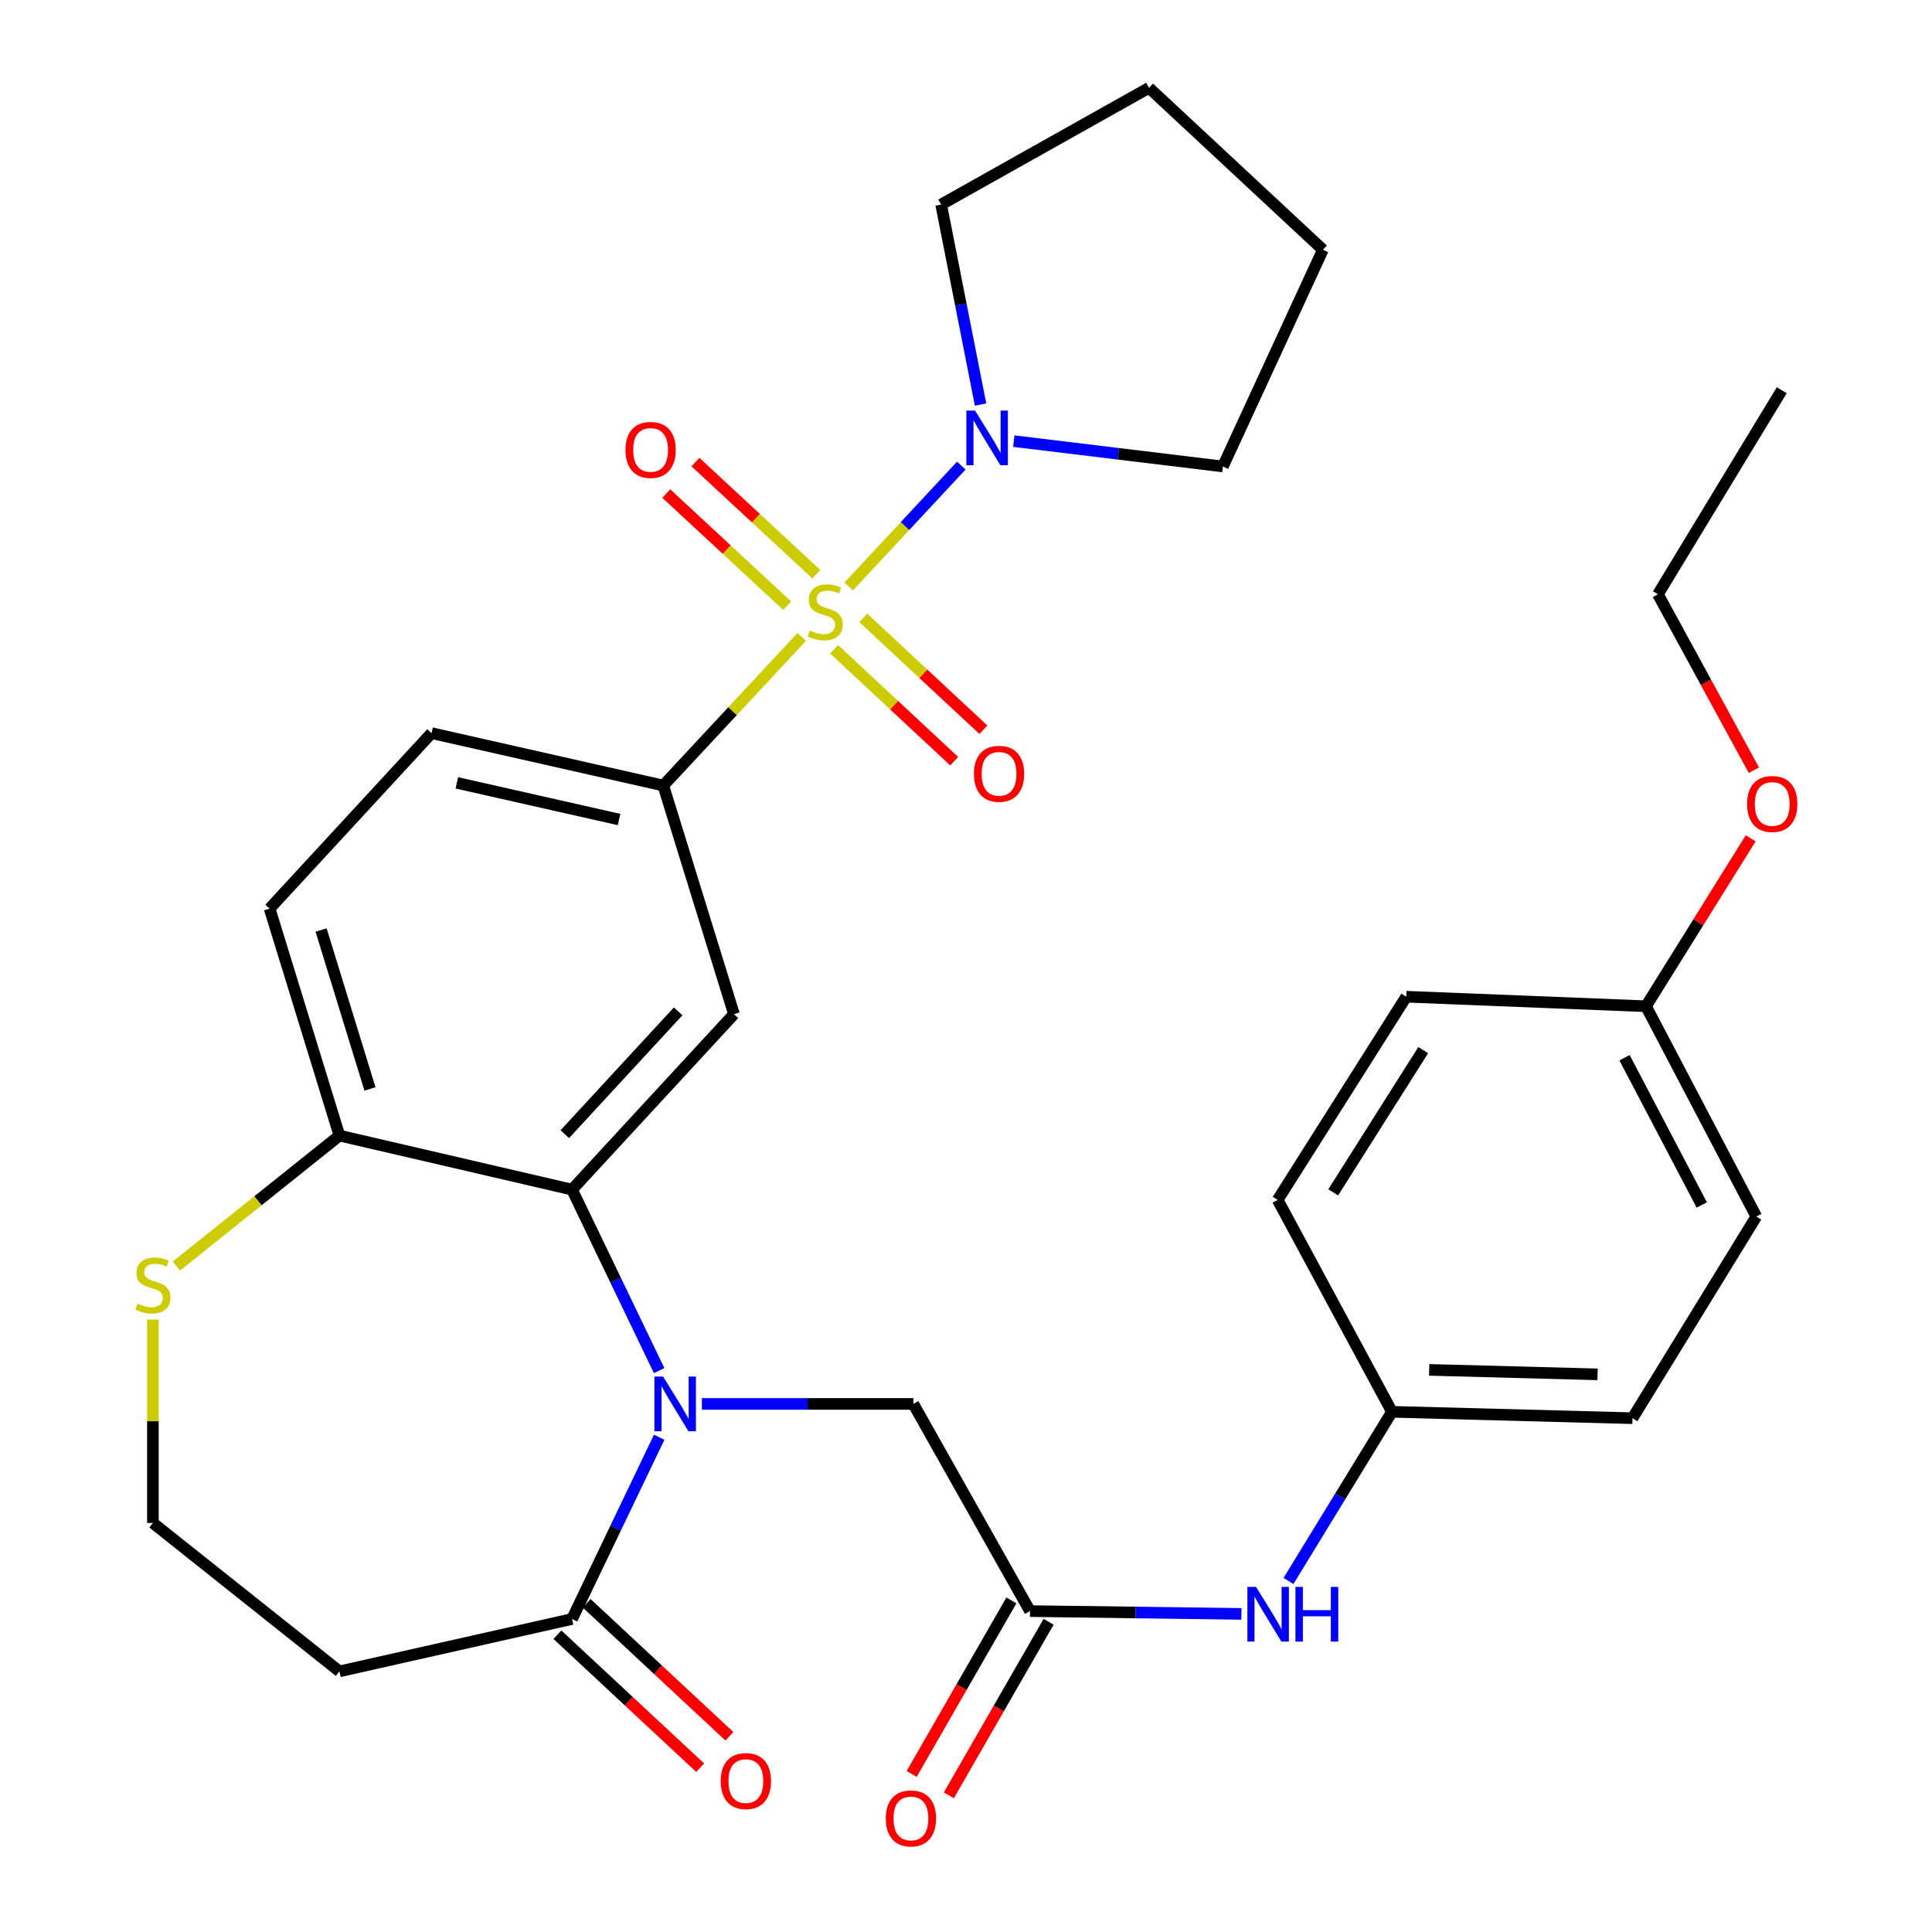 <?xml version='1.0' encoding='iso-8859-1'?>
<svg version='1.1' baseProfile='full'
              xmlns='http://www.w3.org/2000/svg'
                      xmlns:rdkit='http://www.rdkit.org/xml'
                      xmlns:xlink='http://www.w3.org/1999/xlink'
                  xml:space='preserve'
width='1000px' height='1000px' viewBox='0 0 1000 1000'>
<!-- END OF HEADER -->
<rect style='opacity:1.0;fill:#FFFFFF;stroke:none' width='1000' height='1000' x='0' y='0'> </rect>
<path class='bond-2' d='M 414.972,329.659 L 379.143,368.126' style='fill:none;fill-rule:evenodd;stroke:#CCCC00;stroke-width:6px;stroke-linecap:butt;stroke-linejoin:miter;stroke-opacity:1' />
<path class='bond-2' d='M 379.143,368.126 L 343.313,406.592' style='fill:none;fill-rule:evenodd;stroke:#000000;stroke-width:6px;stroke-linecap:butt;stroke-linejoin:miter;stroke-opacity:1' />
<path class='bond-4' d='M 439.28,303.565 L 468.426,272.283' style='fill:none;fill-rule:evenodd;stroke:#CCCC00;stroke-width:6px;stroke-linecap:butt;stroke-linejoin:miter;stroke-opacity:1' />
<path class='bond-4' d='M 468.426,272.283 L 497.571,241.001' style='fill:none;fill-rule:evenodd;stroke:#0000FF;stroke-width:6px;stroke-linecap:butt;stroke-linejoin:miter;stroke-opacity:1' />
<path class='bond-9' d='M 431.712,336.058 L 462.796,365.015' style='fill:none;fill-rule:evenodd;stroke:#CCCC00;stroke-width:6px;stroke-linecap:butt;stroke-linejoin:miter;stroke-opacity:1' />
<path class='bond-9' d='M 462.796,365.015 L 493.88,393.973' style='fill:none;fill-rule:evenodd;stroke:#FF0000;stroke-width:6px;stroke-linecap:butt;stroke-linejoin:miter;stroke-opacity:1' />
<path class='bond-9' d='M 446.85,319.808 L 477.934,348.765' style='fill:none;fill-rule:evenodd;stroke:#CCCC00;stroke-width:6px;stroke-linecap:butt;stroke-linejoin:miter;stroke-opacity:1' />
<path class='bond-9' d='M 477.934,348.765 L 509.018,377.723' style='fill:none;fill-rule:evenodd;stroke:#FF0000;stroke-width:6px;stroke-linecap:butt;stroke-linejoin:miter;stroke-opacity:1' />
<path class='bond-10' d='M 422.515,297.19 L 391.241,268.187' style='fill:none;fill-rule:evenodd;stroke:#CCCC00;stroke-width:6px;stroke-linecap:butt;stroke-linejoin:miter;stroke-opacity:1' />
<path class='bond-10' d='M 391.241,268.187 L 359.967,239.184' style='fill:none;fill-rule:evenodd;stroke:#FF0000;stroke-width:6px;stroke-linecap:butt;stroke-linejoin:miter;stroke-opacity:1' />
<path class='bond-10' d='M 407.414,313.474 L 376.14,284.471' style='fill:none;fill-rule:evenodd;stroke:#CCCC00;stroke-width:6px;stroke-linecap:butt;stroke-linejoin:miter;stroke-opacity:1' />
<path class='bond-10' d='M 376.14,284.471 L 344.865,255.468' style='fill:none;fill-rule:evenodd;stroke:#FF0000;stroke-width:6px;stroke-linecap:butt;stroke-linejoin:miter;stroke-opacity:1' />
<path class='bond-0' d='M 341.174,709.431 L 318.628,662.583' style='fill:none;fill-rule:evenodd;stroke:#0000FF;stroke-width:6px;stroke-linecap:butt;stroke-linejoin:miter;stroke-opacity:1' />
<path class='bond-0' d='M 318.628,662.583 L 296.083,615.736' style='fill:none;fill-rule:evenodd;stroke:#000000;stroke-width:6px;stroke-linecap:butt;stroke-linejoin:miter;stroke-opacity:1' />
<path class='bond-5' d='M 341.199,743.915 L 318.641,790.955' style='fill:none;fill-rule:evenodd;stroke:#0000FF;stroke-width:6px;stroke-linecap:butt;stroke-linejoin:miter;stroke-opacity:1' />
<path class='bond-5' d='M 318.641,790.955 L 296.083,837.996' style='fill:none;fill-rule:evenodd;stroke:#000000;stroke-width:6px;stroke-linecap:butt;stroke-linejoin:miter;stroke-opacity:1' />
<path class='bond-7' d='M 363.291,726.668 L 418.01,726.668' style='fill:none;fill-rule:evenodd;stroke:#0000FF;stroke-width:6px;stroke-linecap:butt;stroke-linejoin:miter;stroke-opacity:1' />
<path class='bond-7' d='M 418.01,726.668 L 472.728,726.668' style='fill:none;fill-rule:evenodd;stroke:#000000;stroke-width:6px;stroke-linecap:butt;stroke-linejoin:miter;stroke-opacity:1' />
<path class='bond-1' d='M 296.083,615.736 L 379.896,524.915' style='fill:none;fill-rule:evenodd;stroke:#000000;stroke-width:6px;stroke-linecap:butt;stroke-linejoin:miter;stroke-opacity:1' />
<path class='bond-1' d='M 292.334,587.051 L 351.003,523.477' style='fill:none;fill-rule:evenodd;stroke:#000000;stroke-width:6px;stroke-linecap:butt;stroke-linejoin:miter;stroke-opacity:1' />
<path class='bond-33' d='M 296.083,615.736 L 175.687,587.778' style='fill:none;fill-rule:evenodd;stroke:#000000;stroke-width:6px;stroke-linecap:butt;stroke-linejoin:miter;stroke-opacity:1' />
<path class='bond-3' d='M 343.313,406.592 L 379.896,524.915' style='fill:none;fill-rule:evenodd;stroke:#000000;stroke-width:6px;stroke-linecap:butt;stroke-linejoin:miter;stroke-opacity:1' />
<path class='bond-15' d='M 343.313,406.592 L 223.362,379.473' style='fill:none;fill-rule:evenodd;stroke:#000000;stroke-width:6px;stroke-linecap:butt;stroke-linejoin:miter;stroke-opacity:1' />
<path class='bond-15' d='M 320.423,424.186 L 236.457,405.203' style='fill:none;fill-rule:evenodd;stroke:#000000;stroke-width:6px;stroke-linecap:butt;stroke-linejoin:miter;stroke-opacity:1' />
<path class='bond-25' d='M 524.752,228.327 L 578.858,234.887' style='fill:none;fill-rule:evenodd;stroke:#0000FF;stroke-width:6px;stroke-linecap:butt;stroke-linejoin:miter;stroke-opacity:1' />
<path class='bond-25' d='M 578.858,234.887 L 632.963,241.446' style='fill:none;fill-rule:evenodd;stroke:#000000;stroke-width:6px;stroke-linecap:butt;stroke-linejoin:miter;stroke-opacity:1' />
<path class='bond-26' d='M 507.541,209.415 L 497.334,157.638' style='fill:none;fill-rule:evenodd;stroke:#0000FF;stroke-width:6px;stroke-linecap:butt;stroke-linejoin:miter;stroke-opacity:1' />
<path class='bond-26' d='M 497.334,157.638 L 487.127,105.862' style='fill:none;fill-rule:evenodd;stroke:#000000;stroke-width:6px;stroke-linecap:butt;stroke-linejoin:miter;stroke-opacity:1' />
<path class='bond-13' d='M 296.083,837.996 L 175.687,865.102' style='fill:none;fill-rule:evenodd;stroke:#000000;stroke-width:6px;stroke-linecap:butt;stroke-linejoin:miter;stroke-opacity:1' />
<path class='bond-14' d='M 288.514,846.121 L 325.462,880.536' style='fill:none;fill-rule:evenodd;stroke:#000000;stroke-width:6px;stroke-linecap:butt;stroke-linejoin:miter;stroke-opacity:1' />
<path class='bond-14' d='M 325.462,880.536 L 362.41,914.95' style='fill:none;fill-rule:evenodd;stroke:#FF0000;stroke-width:6px;stroke-linecap:butt;stroke-linejoin:miter;stroke-opacity:1' />
<path class='bond-14' d='M 303.651,829.87 L 340.599,864.285' style='fill:none;fill-rule:evenodd;stroke:#000000;stroke-width:6px;stroke-linecap:butt;stroke-linejoin:miter;stroke-opacity:1' />
<path class='bond-14' d='M 340.599,864.285 L 377.547,898.699' style='fill:none;fill-rule:evenodd;stroke:#FF0000;stroke-width:6px;stroke-linecap:butt;stroke-linejoin:miter;stroke-opacity:1' />
<path class='bond-6' d='M 533.123,833.899 L 472.728,726.668' style='fill:none;fill-rule:evenodd;stroke:#000000;stroke-width:6px;stroke-linecap:butt;stroke-linejoin:miter;stroke-opacity:1' />
<path class='bond-12' d='M 533.123,833.899 L 587.841,834.622' style='fill:none;fill-rule:evenodd;stroke:#000000;stroke-width:6px;stroke-linecap:butt;stroke-linejoin:miter;stroke-opacity:1' />
<path class='bond-12' d='M 587.841,834.622 L 642.56,835.345' style='fill:none;fill-rule:evenodd;stroke:#0000FF;stroke-width:6px;stroke-linecap:butt;stroke-linejoin:miter;stroke-opacity:1' />
<path class='bond-16' d='M 523.496,828.366 L 497.685,873.275' style='fill:none;fill-rule:evenodd;stroke:#000000;stroke-width:6px;stroke-linecap:butt;stroke-linejoin:miter;stroke-opacity:1' />
<path class='bond-16' d='M 497.685,873.275 L 471.874,918.185' style='fill:none;fill-rule:evenodd;stroke:#FF0000;stroke-width:6px;stroke-linecap:butt;stroke-linejoin:miter;stroke-opacity:1' />
<path class='bond-16' d='M 542.751,839.433 L 516.94,884.342' style='fill:none;fill-rule:evenodd;stroke:#000000;stroke-width:6px;stroke-linecap:butt;stroke-linejoin:miter;stroke-opacity:1' />
<path class='bond-16' d='M 516.94,884.342 L 491.129,929.251' style='fill:none;fill-rule:evenodd;stroke:#FF0000;stroke-width:6px;stroke-linecap:butt;stroke-linejoin:miter;stroke-opacity:1' />
<path class='bond-8' d='M 175.687,587.778 L 139.549,470.294' style='fill:none;fill-rule:evenodd;stroke:#000000;stroke-width:6px;stroke-linecap:butt;stroke-linejoin:miter;stroke-opacity:1' />
<path class='bond-8' d='M 191.493,563.626 L 166.196,481.387' style='fill:none;fill-rule:evenodd;stroke:#000000;stroke-width:6px;stroke-linecap:butt;stroke-linejoin:miter;stroke-opacity:1' />
<path class='bond-11' d='M 175.687,587.778 L 133.5,621.539' style='fill:none;fill-rule:evenodd;stroke:#000000;stroke-width:6px;stroke-linecap:butt;stroke-linejoin:miter;stroke-opacity:1' />
<path class='bond-11' d='M 133.5,621.539 L 91.312,655.299' style='fill:none;fill-rule:evenodd;stroke:#CCCC00;stroke-width:6px;stroke-linecap:butt;stroke-linejoin:miter;stroke-opacity:1' />
<path class='bond-18' d='M 79.141,683.001 L 79.141,735.643' style='fill:none;fill-rule:evenodd;stroke:#CCCC00;stroke-width:6px;stroke-linecap:butt;stroke-linejoin:miter;stroke-opacity:1' />
<path class='bond-18' d='M 79.141,735.643 L 79.141,788.285' style='fill:none;fill-rule:evenodd;stroke:#000000;stroke-width:6px;stroke-linecap:butt;stroke-linejoin:miter;stroke-opacity:1' />
<path class='bond-19' d='M 666.922,818.297 L 693.7,774.525' style='fill:none;fill-rule:evenodd;stroke:#0000FF;stroke-width:6px;stroke-linecap:butt;stroke-linejoin:miter;stroke-opacity:1' />
<path class='bond-19' d='M 693.7,774.525 L 720.478,730.752' style='fill:none;fill-rule:evenodd;stroke:#000000;stroke-width:6px;stroke-linecap:butt;stroke-linejoin:miter;stroke-opacity:1' />
<path class='bond-34' d='M 175.687,865.102 L 79.141,788.285' style='fill:none;fill-rule:evenodd;stroke:#000000;stroke-width:6px;stroke-linecap:butt;stroke-linejoin:miter;stroke-opacity:1' />
<path class='bond-17' d='M 223.362,379.473 L 139.549,470.294' style='fill:none;fill-rule:evenodd;stroke:#000000;stroke-width:6px;stroke-linecap:butt;stroke-linejoin:miter;stroke-opacity:1' />
<path class='bond-21' d='M 720.478,730.752 L 661.317,621.066' style='fill:none;fill-rule:evenodd;stroke:#000000;stroke-width:6px;stroke-linecap:butt;stroke-linejoin:miter;stroke-opacity:1' />
<path class='bond-22' d='M 720.478,730.752 L 844.97,734.059' style='fill:none;fill-rule:evenodd;stroke:#000000;stroke-width:6px;stroke-linecap:butt;stroke-linejoin:miter;stroke-opacity:1' />
<path class='bond-22' d='M 739.741,709.048 L 826.886,711.362' style='fill:none;fill-rule:evenodd;stroke:#000000;stroke-width:6px;stroke-linecap:butt;stroke-linejoin:miter;stroke-opacity:1' />
<path class='bond-20' d='M 851.953,520.831 L 909.067,629.691' style='fill:none;fill-rule:evenodd;stroke:#000000;stroke-width:6px;stroke-linecap:butt;stroke-linejoin:miter;stroke-opacity:1' />
<path class='bond-20' d='M 840.854,547.478 L 880.833,623.68' style='fill:none;fill-rule:evenodd;stroke:#000000;stroke-width:6px;stroke-linecap:butt;stroke-linejoin:miter;stroke-opacity:1' />
<path class='bond-27' d='M 851.953,520.831 L 879.06,477.367' style='fill:none;fill-rule:evenodd;stroke:#000000;stroke-width:6px;stroke-linecap:butt;stroke-linejoin:miter;stroke-opacity:1' />
<path class='bond-27' d='M 879.06,477.367 L 906.166,433.903' style='fill:none;fill-rule:evenodd;stroke:#FF0000;stroke-width:6px;stroke-linecap:butt;stroke-linejoin:miter;stroke-opacity:1' />
<path class='bond-35' d='M 851.953,520.831 L 727.869,515.896' style='fill:none;fill-rule:evenodd;stroke:#000000;stroke-width:6px;stroke-linecap:butt;stroke-linejoin:miter;stroke-opacity:1' />
<path class='bond-23' d='M 661.317,621.066 L 727.869,515.896' style='fill:none;fill-rule:evenodd;stroke:#000000;stroke-width:6px;stroke-linecap:butt;stroke-linejoin:miter;stroke-opacity:1' />
<path class='bond-23' d='M 690.066,617.166 L 736.653,543.547' style='fill:none;fill-rule:evenodd;stroke:#000000;stroke-width:6px;stroke-linecap:butt;stroke-linejoin:miter;stroke-opacity:1' />
<path class='bond-24' d='M 844.97,734.059 L 909.067,629.691' style='fill:none;fill-rule:evenodd;stroke:#000000;stroke-width:6px;stroke-linecap:butt;stroke-linejoin:miter;stroke-opacity:1' />
<path class='bond-29' d='M 632.963,241.446 L 684.734,129.268' style='fill:none;fill-rule:evenodd;stroke:#000000;stroke-width:6px;stroke-linecap:butt;stroke-linejoin:miter;stroke-opacity:1' />
<path class='bond-30' d='M 487.127,105.862 L 594.74,45.455' style='fill:none;fill-rule:evenodd;stroke:#000000;stroke-width:6px;stroke-linecap:butt;stroke-linejoin:miter;stroke-opacity:1' />
<path class='bond-28' d='M 907.801,398.647 L 882.968,353.119' style='fill:none;fill-rule:evenodd;stroke:#FF0000;stroke-width:6px;stroke-linecap:butt;stroke-linejoin:miter;stroke-opacity:1' />
<path class='bond-28' d='M 882.968,353.119 L 858.135,307.591' style='fill:none;fill-rule:evenodd;stroke:#000000;stroke-width:6px;stroke-linecap:butt;stroke-linejoin:miter;stroke-opacity:1' />
<path class='bond-31' d='M 858.135,307.591 L 922.231,201.989' style='fill:none;fill-rule:evenodd;stroke:#000000;stroke-width:6px;stroke-linecap:butt;stroke-linejoin:miter;stroke-opacity:1' />
<path class='bond-32' d='M 684.734,129.268 L 594.74,45.455' style='fill:none;fill-rule:evenodd;stroke:#000000;stroke-width:6px;stroke-linecap:butt;stroke-linejoin:miter;stroke-opacity:1' />
<path  class='atom-0' d='M 419.126 326.33
Q 419.446 326.45, 420.766 327.01
Q 422.086 327.57, 423.526 327.93
Q 425.006 328.25, 426.446 328.25
Q 429.126 328.25, 430.686 326.97
Q 432.246 325.65, 432.246 323.37
Q 432.246 321.81, 431.446 320.85
Q 430.686 319.89, 429.486 319.37
Q 428.286 318.85, 426.286 318.25
Q 423.766 317.49, 422.246 316.77
Q 420.766 316.05, 419.686 314.53
Q 418.646 313.01, 418.646 310.45
Q 418.646 306.89, 421.046 304.69
Q 423.486 302.49, 428.286 302.49
Q 431.566 302.49, 435.286 304.05
L 434.366 307.13
Q 430.966 305.73, 428.406 305.73
Q 425.646 305.73, 424.126 306.89
Q 422.606 308.01, 422.646 309.97
Q 422.646 311.49, 423.406 312.41
Q 424.206 313.33, 425.326 313.85
Q 426.486 314.37, 428.406 314.97
Q 430.966 315.77, 432.486 316.57
Q 434.006 317.37, 435.086 319.01
Q 436.206 320.61, 436.206 323.37
Q 436.206 327.29, 433.566 329.41
Q 430.966 331.49, 426.606 331.49
Q 424.086 331.49, 422.166 330.93
Q 420.286 330.41, 418.046 329.49
L 419.126 326.33
' fill='#CCCC00'/>
<path  class='atom-1' d='M 343.21 712.508
L 352.49 727.508
Q 353.41 728.988, 354.89 731.668
Q 356.37 734.348, 356.45 734.508
L 356.45 712.508
L 360.21 712.508
L 360.21 740.828
L 356.33 740.828
L 346.37 724.428
Q 345.21 722.508, 343.97 720.308
Q 342.77 718.108, 342.41 717.428
L 342.41 740.828
L 338.73 740.828
L 338.73 712.508
L 343.21 712.508
' fill='#0000FF'/>
<path  class='atom-5' d='M 504.679 212.493
L 513.959 227.493
Q 514.879 228.973, 516.359 231.653
Q 517.839 234.333, 517.919 234.493
L 517.919 212.493
L 521.679 212.493
L 521.679 240.813
L 517.799 240.813
L 507.839 224.413
Q 506.679 222.493, 505.439 220.293
Q 504.239 218.093, 503.879 217.413
L 503.879 240.813
L 500.199 240.813
L 500.199 212.493
L 504.679 212.493
' fill='#0000FF'/>
<path  class='atom-10' d='M 504.108 400.515
Q 504.108 393.715, 507.468 389.915
Q 510.828 386.115, 517.108 386.115
Q 523.388 386.115, 526.748 389.915
Q 530.108 393.715, 530.108 400.515
Q 530.108 407.395, 526.708 411.315
Q 523.308 415.195, 517.108 415.195
Q 510.868 415.195, 507.468 411.315
Q 504.108 407.435, 504.108 400.515
M 517.108 411.995
Q 521.428 411.995, 523.748 409.115
Q 526.108 406.195, 526.108 400.515
Q 526.108 394.955, 523.748 392.155
Q 521.428 389.315, 517.108 389.315
Q 512.788 389.315, 510.428 392.115
Q 508.108 394.915, 508.108 400.515
Q 508.108 406.235, 510.428 409.115
Q 512.788 411.995, 517.108 411.995
' fill='#FF0000'/>
<path  class='atom-11' d='M 323.749 232.877
Q 323.749 226.077, 327.109 222.277
Q 330.469 218.477, 336.749 218.477
Q 343.029 218.477, 346.389 222.277
Q 349.749 226.077, 349.749 232.877
Q 349.749 239.757, 346.349 243.677
Q 342.949 247.557, 336.749 247.557
Q 330.509 247.557, 327.109 243.677
Q 323.749 239.797, 323.749 232.877
M 336.749 244.357
Q 341.069 244.357, 343.389 241.477
Q 345.749 238.557, 345.749 232.877
Q 345.749 227.317, 343.389 224.517
Q 341.069 221.677, 336.749 221.677
Q 332.429 221.677, 330.069 224.477
Q 327.749 227.277, 327.749 232.877
Q 327.749 238.597, 330.069 241.477
Q 332.429 244.357, 336.749 244.357
' fill='#FF0000'/>
<path  class='atom-12' d='M 71.141 674.759
Q 71.461 674.879, 72.781 675.439
Q 74.101 675.999, 75.541 676.359
Q 77.021 676.679, 78.461 676.679
Q 81.141 676.679, 82.701 675.399
Q 84.261 674.079, 84.261 671.799
Q 84.261 670.239, 83.461 669.279
Q 82.701 668.319, 81.501 667.799
Q 80.301 667.279, 78.301 666.679
Q 75.781 665.919, 74.261 665.199
Q 72.781 664.479, 71.701 662.959
Q 70.661 661.439, 70.661 658.879
Q 70.661 655.319, 73.061 653.119
Q 75.501 650.919, 80.301 650.919
Q 83.581 650.919, 87.301 652.479
L 86.381 655.559
Q 82.981 654.159, 80.421 654.159
Q 77.661 654.159, 76.141 655.319
Q 74.621 656.439, 74.661 658.399
Q 74.661 659.919, 75.421 660.839
Q 76.221 661.759, 77.341 662.279
Q 78.501 662.799, 80.421 663.399
Q 82.981 664.199, 84.501 664.999
Q 86.021 665.799, 87.101 667.439
Q 88.221 669.039, 88.221 671.799
Q 88.221 675.719, 85.581 677.839
Q 82.981 679.919, 78.621 679.919
Q 76.101 679.919, 74.181 679.359
Q 72.301 678.839, 70.061 677.919
L 71.141 674.759
' fill='#CCCC00'/>
<path  class='atom-13' d='M 650.121 821.368
L 659.401 836.368
Q 660.321 837.848, 661.801 840.528
Q 663.281 843.208, 663.361 843.368
L 663.361 821.368
L 667.121 821.368
L 667.121 849.688
L 663.241 849.688
L 653.281 833.288
Q 652.121 831.368, 650.881 829.168
Q 649.681 826.968, 649.321 826.288
L 649.321 849.688
L 645.641 849.688
L 645.641 821.368
L 650.121 821.368
' fill='#0000FF'/>
<path  class='atom-13' d='M 670.521 821.368
L 674.361 821.368
L 674.361 833.408
L 688.841 833.408
L 688.841 821.368
L 692.681 821.368
L 692.681 849.688
L 688.841 849.688
L 688.841 836.608
L 674.361 836.608
L 674.361 849.688
L 670.521 849.688
L 670.521 821.368
' fill='#0000FF'/>
<path  class='atom-15' d='M 373.052 921.876
Q 373.052 915.076, 376.412 911.276
Q 379.772 907.476, 386.052 907.476
Q 392.332 907.476, 395.692 911.276
Q 399.052 915.076, 399.052 921.876
Q 399.052 928.756, 395.652 932.676
Q 392.252 936.556, 386.052 936.556
Q 379.812 936.556, 376.412 932.676
Q 373.052 928.796, 373.052 921.876
M 386.052 933.356
Q 390.372 933.356, 392.692 930.476
Q 395.052 927.556, 395.052 921.876
Q 395.052 916.316, 392.692 913.516
Q 390.372 910.676, 386.052 910.676
Q 381.732 910.676, 379.372 913.476
Q 377.052 916.276, 377.052 921.876
Q 377.052 927.596, 379.372 930.476
Q 381.732 933.356, 386.052 933.356
' fill='#FF0000'/>
<path  class='atom-17' d='M 458.494 941.21
Q 458.494 934.41, 461.854 930.61
Q 465.214 926.81, 471.494 926.81
Q 477.774 926.81, 481.134 930.61
Q 484.494 934.41, 484.494 941.21
Q 484.494 948.09, 481.094 952.01
Q 477.694 955.89, 471.494 955.89
Q 465.254 955.89, 461.854 952.01
Q 458.494 948.13, 458.494 941.21
M 471.494 952.69
Q 475.814 952.69, 478.134 949.81
Q 480.494 946.89, 480.494 941.21
Q 480.494 935.65, 478.134 932.85
Q 475.814 930.01, 471.494 930.01
Q 467.174 930.01, 464.814 932.81
Q 462.494 935.61, 462.494 941.21
Q 462.494 946.93, 464.814 949.81
Q 467.174 952.69, 471.494 952.69
' fill='#FF0000'/>
<path  class='atom-28' d='M 904.296 416.136
Q 904.296 409.336, 907.656 405.536
Q 911.016 401.736, 917.296 401.736
Q 923.576 401.736, 926.936 405.536
Q 930.296 409.336, 930.296 416.136
Q 930.296 423.016, 926.896 426.936
Q 923.496 430.816, 917.296 430.816
Q 911.056 430.816, 907.656 426.936
Q 904.296 423.056, 904.296 416.136
M 917.296 427.616
Q 921.616 427.616, 923.936 424.736
Q 926.296 421.816, 926.296 416.136
Q 926.296 410.576, 923.936 407.776
Q 921.616 404.936, 917.296 404.936
Q 912.976 404.936, 910.616 407.736
Q 908.296 410.536, 908.296 416.136
Q 908.296 421.856, 910.616 424.736
Q 912.976 427.616, 917.296 427.616
' fill='#FF0000'/>
</svg>
